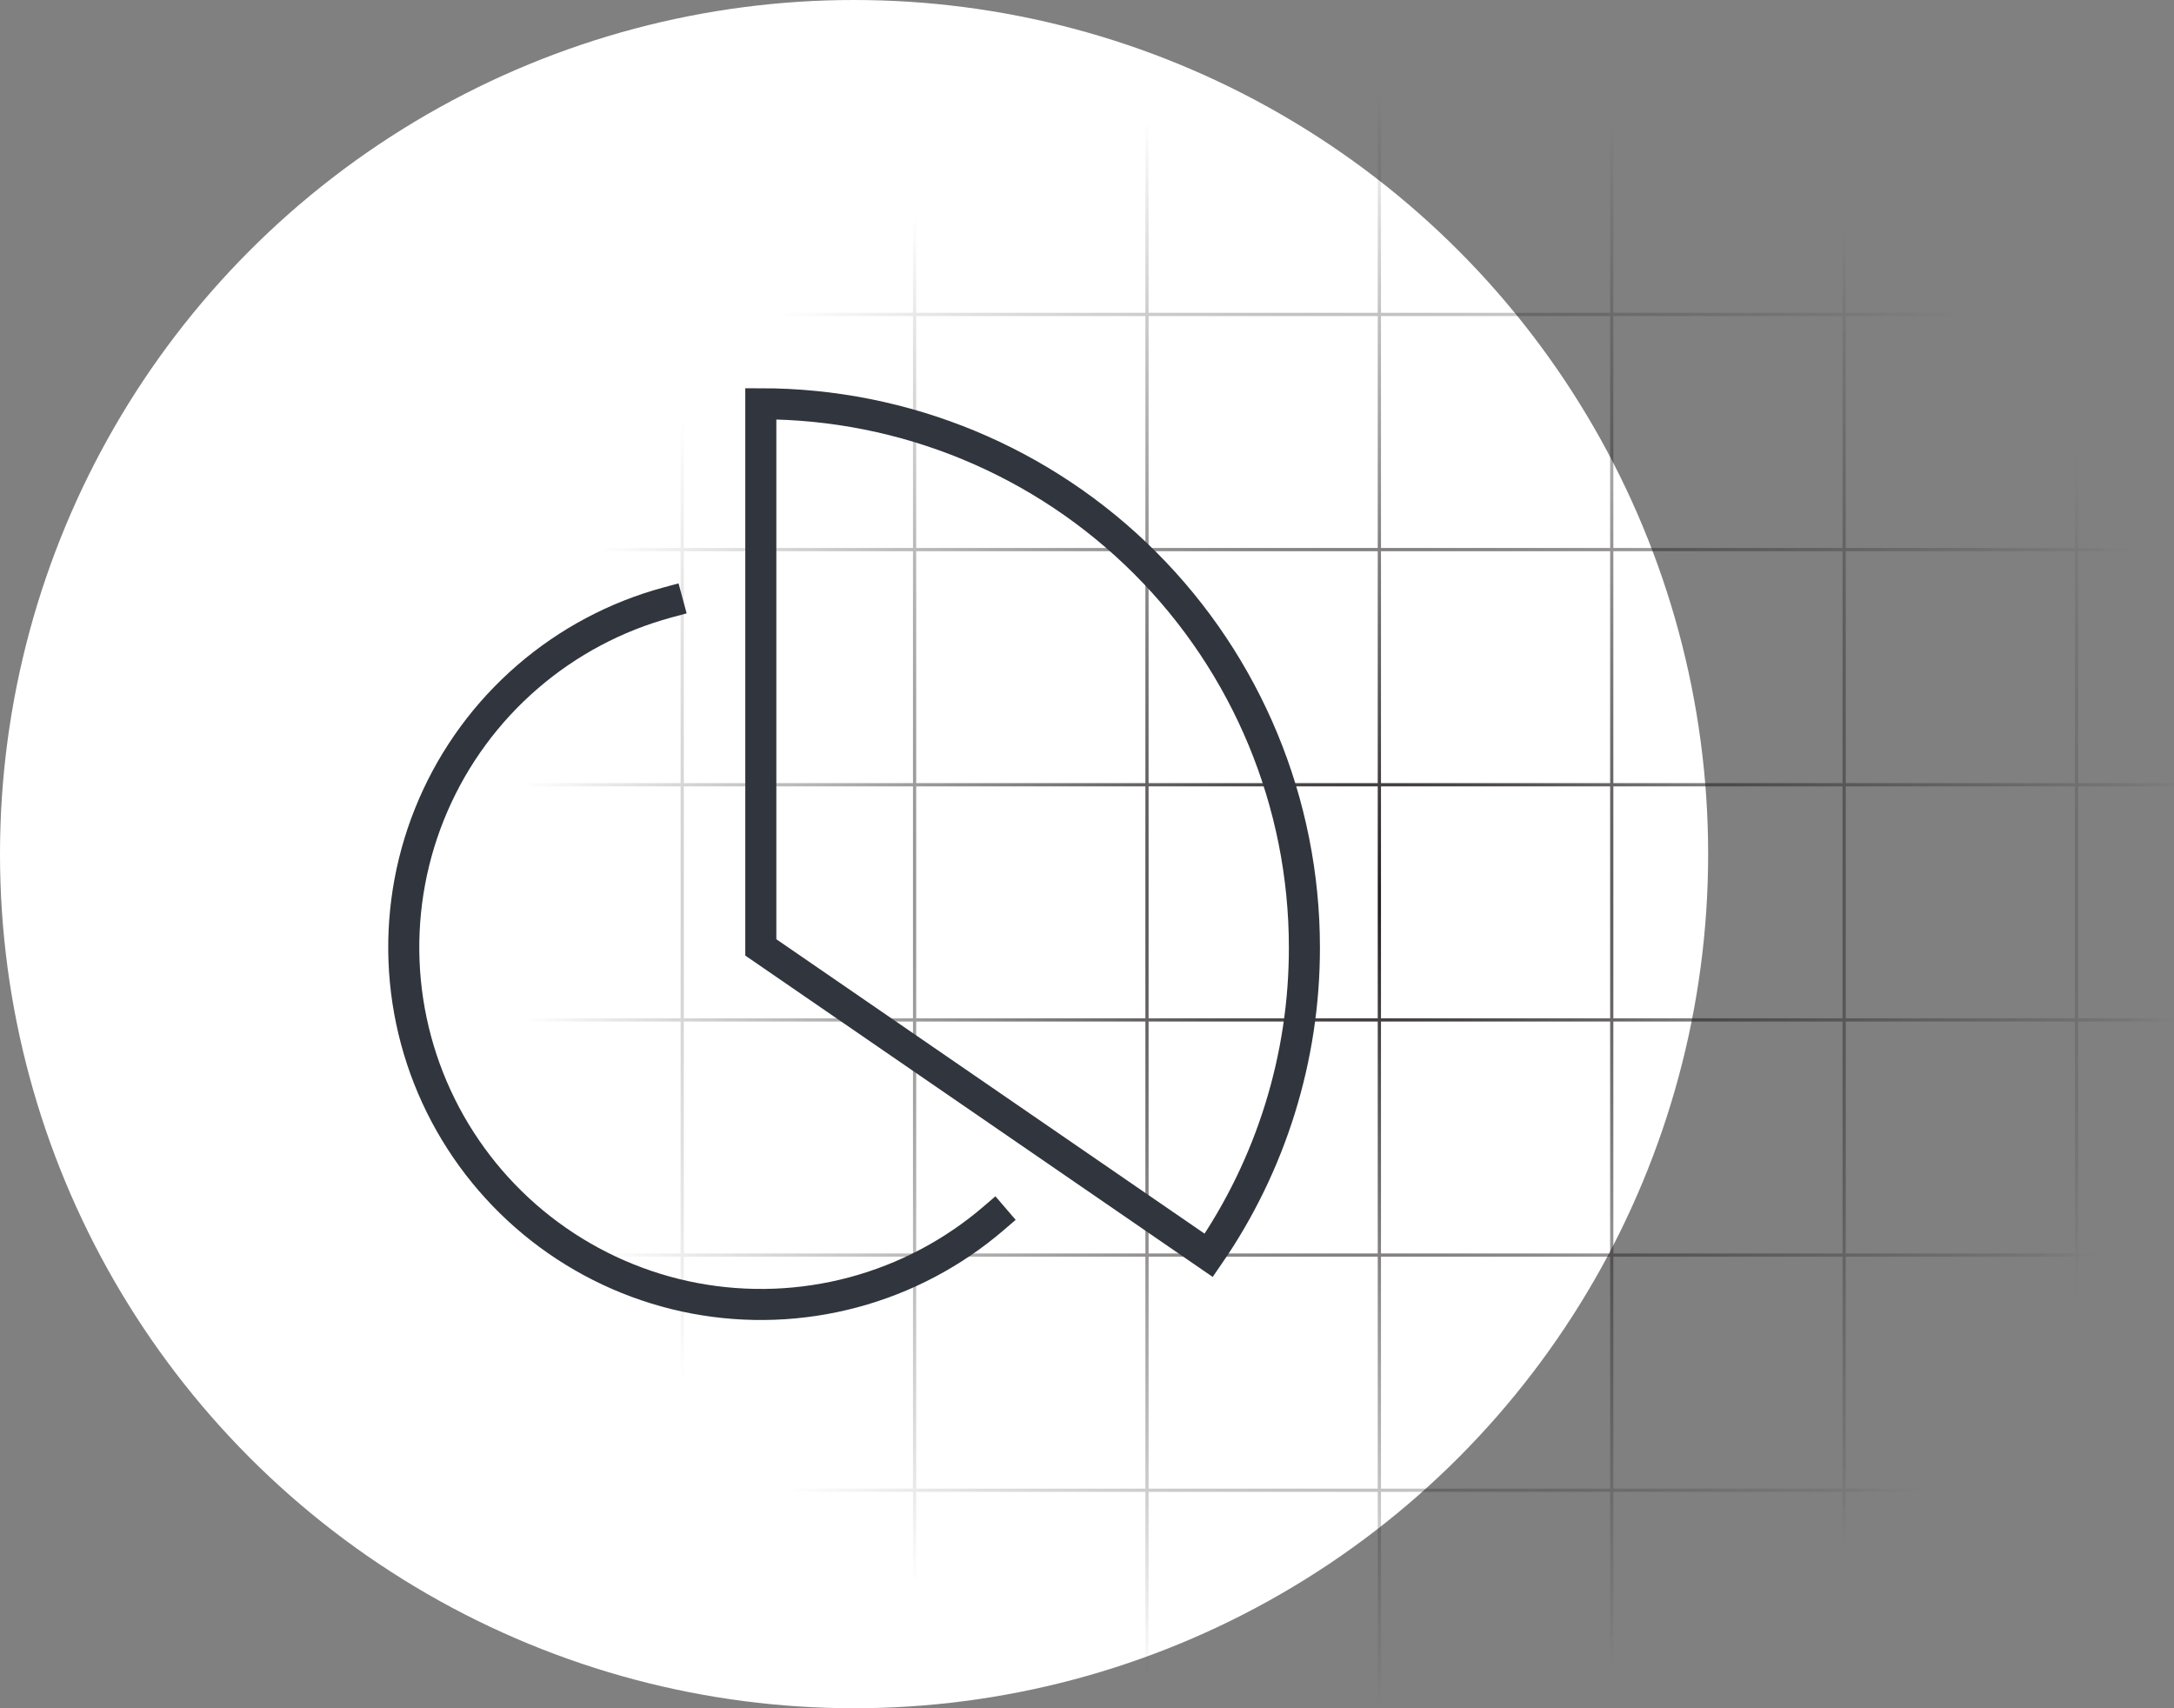 <svg width="70" height="55" viewBox="0 0 70 55" fill="none" xmlns="http://www.w3.org/2000/svg">
<rect x="0" y="0" width="70" height="55" fill="#808080" stroke="none"/>
<circle cx="27.5" cy="27.5" r="27.5" fill="white"/>
<mask id="mask0_2538_1669" style="mask-type:alpha" maskUnits="userSpaceOnUse" x="15" y="0" width="55" height="55">
<circle cx="42.5" cy="27.5" r="27.5" fill="#F5F5F5"/>
</mask>
<g mask="url(#mask0_2538_1669)">
<path d="M93 -20.11V-20.214H89.362V-24H89.259V-20.214H81.879V-24H81.776V-20.214H74.397V-24H74.293V-20.214H66.914V-24H66.811V-20.214H59.431V-24H59.328V-20.214H51.948V-24H51.845V-20.214H44.466V-24H44.362V-20.214H36.983V-24H36.88V-20.214H29.5V-24H29.397V-20.214H22.018V-24H21.915V-20.214H14.535V-24H14.432V-20.214H7.052V-24H6.949V-20.214H-0.43V-24H-0.534V-20.214H-5V-20.11H-0.534V-12.643H-5V-12.538H-0.534V-5.071H-5V-4.967H-0.534V2.5H-5V2.604H-0.534V10.071H-5V10.176H-0.534V17.643H-5V17.747H-0.534V25.214H-5V25.319H-0.534V32.786H-5V32.89H-0.534V40.357H-5V40.462H-0.534V47.929H-5V48.033H-0.534V55.5H-5V55.604H-0.534V63.071H-5V63.176H-0.534V70.643H-5V70.747H-0.534V78.214H-5V78.319H-0.534V82H-0.43V78.319H6.949V82H7.052V78.319H14.432V82H14.535V78.319H21.915V82H22.018V78.319H29.397V82H29.5V78.319H36.88V82H36.983V78.319H44.362V82H44.466V78.319H51.845V82H51.948V78.319H59.328V82H59.431V78.319H66.811V82H66.914V78.319H74.293V82H74.397V78.319H81.776V82H81.879V78.319H89.259V82H89.362V78.319H93V78.214H89.362V70.747H93V70.643H89.362V63.176H93V63.071H89.362V55.604H93V55.5H89.362V48.033H93V47.929H89.362V40.462H93V40.357H89.362V32.89H93V32.786H89.362V25.319H93V25.214H89.362V17.747H93V17.643H89.362V10.176H93V10.071H89.362V2.604H93V2.5H89.362V-4.967H93V-5.071H89.362V-12.538H93V-12.643H89.362V-20.11H93ZM81.776 -20.11V-12.643H74.397V-20.11H81.776ZM44.362 25.319V32.786H36.983V25.319H44.362ZM36.983 25.214V17.747H44.362V25.214H36.983ZM44.362 32.89V40.357H36.983V32.89H44.362ZM44.466 32.89H51.845V40.357H44.466V32.89ZM44.466 32.786V25.319H51.845V32.786H44.466ZM44.466 25.214V17.747H51.845V25.214H44.466ZM44.466 17.643V10.176H51.845V17.643H44.466ZM44.362 17.643H36.983V10.176H44.362V17.643ZM36.88 17.643H29.5V10.176H36.88V17.643ZM36.88 17.747V25.214H29.5V17.747H36.88ZM36.88 25.319V32.786H29.5V25.319H36.88ZM36.88 32.89V40.357H29.5V32.89H36.88ZM36.88 40.462V47.929H29.5V40.462H36.88ZM36.983 40.462H44.362V47.929H36.983V40.462ZM44.466 40.462H51.845V47.929H44.466V40.462ZM51.948 40.462H59.328V47.929H51.948V40.462ZM51.948 40.357V32.89H59.328V40.357H51.948ZM51.948 32.786V25.319H59.328V32.786H51.948ZM51.948 25.214V17.747H59.328V25.214H51.948ZM51.948 17.643V10.176H59.328V17.643H51.948ZM51.948 10.071V2.604H59.328V10.071H51.948ZM51.845 10.071H44.466V2.604H51.845V10.071ZM44.362 10.071H36.983V2.604H44.362V10.071ZM36.88 10.071H29.5V2.604H36.88V10.071ZM29.397 10.071H22.018V2.604H29.397V10.071ZM29.397 10.176V17.643H22.018V10.176H29.397ZM29.397 17.747V25.214H22.018V17.747H29.397ZM29.397 25.319V32.786H22.018V25.319H29.397ZM29.397 32.89V40.357H22.018V32.89H29.397ZM29.397 40.462V47.929H22.018V40.462H29.397ZM29.397 48.033V55.5H22.018V48.033H29.397ZM29.5 48.033H36.88V55.5H29.5V48.033ZM36.983 48.033H44.362V55.5H36.983V48.033ZM44.466 48.033H51.845V55.5H44.466V48.033ZM51.948 48.033H59.328V55.5H51.948V48.033ZM59.431 48.033H66.811V55.5H59.431V48.033ZM59.431 47.929V40.462H66.811V47.929H59.431ZM59.431 40.357V32.89H66.811V40.357H59.431ZM59.431 32.786V25.319H66.811V32.786H59.431ZM59.431 25.214V17.747H66.811V25.214H59.431ZM59.431 17.643V10.176H66.811V17.643H59.431ZM59.431 10.071V2.604H66.811V10.071H59.431ZM59.431 2.5V-4.967H66.811V2.5H59.431ZM59.328 2.5H51.948V-4.967H59.328V2.5ZM51.845 2.5H44.466V-4.967H51.845V2.5ZM44.362 2.5H36.983V-4.967H44.362V2.5ZM36.88 2.5H29.5V-4.967H36.88V2.5ZM29.397 2.5H22.018V-4.967H29.397V2.5ZM21.915 2.5H14.535V-4.967H21.915V2.5ZM21.915 2.604V10.071H14.535V2.604H21.915ZM21.915 10.176V17.643H14.535V10.176H21.915ZM21.915 17.747V25.214H14.535V17.747H21.915ZM21.915 25.319V32.786H14.535V25.319H21.915ZM21.915 32.89V40.357H14.535V32.89H21.915ZM21.915 40.462V47.929H14.535V40.462H21.915ZM21.915 48.033V55.5H14.535V48.033H21.915ZM21.915 55.604V63.071H14.535V55.604H21.915ZM22.018 55.604H29.397V63.071H22.018V55.604ZM29.5 55.604H36.88V63.071H29.5V55.604ZM36.983 55.604H44.362V63.071H36.983V55.604ZM44.466 55.604H51.845V63.071H44.466V55.604ZM51.948 55.604H59.328V63.071H51.948V55.604ZM59.431 55.604H66.811V63.071H59.431V55.604ZM66.914 55.604H74.293V63.071H66.914V55.604ZM66.914 55.5V48.033H74.293V55.5H66.914ZM66.914 47.929V40.462H74.293V47.929H66.914ZM66.914 40.357V32.89H74.293V40.357H66.914ZM66.914 32.786V25.319H74.293V32.786H66.914ZM66.914 25.214V17.747H74.293V25.214H66.914ZM66.914 17.643V10.176H74.293V17.643H66.914ZM66.914 10.071V2.604H74.293V10.071H66.914ZM66.914 2.5V-4.967H74.293V2.5H66.914ZM66.914 -5.071V-12.538H74.293V-5.071H66.914ZM66.811 -5.071H59.431V-12.538H66.811V-5.071ZM59.328 -5.071H51.948V-12.538H59.328V-5.071ZM51.845 -5.071H44.466V-12.538H51.845V-5.071ZM44.362 -5.071H36.983V-12.538H44.362V-5.071ZM36.88 -5.071H29.5V-12.538H36.88V-5.071ZM29.397 -5.071H22.018V-12.538H29.397V-5.071ZM21.915 -5.071H14.535V-12.538H21.915V-5.071ZM14.432 -5.071H7.052V-12.538H14.432V-5.071ZM14.432 -4.967V2.5H7.052V-4.967H14.432ZM14.432 2.604V10.071H7.052V2.604H14.432ZM14.432 10.176V17.643H7.052V10.176H14.432ZM14.432 17.747V25.214H7.052V17.747H14.432ZM14.432 25.319V32.786H7.052V25.319H14.432ZM14.432 32.89V40.357H7.052V32.89H14.432ZM14.432 40.462V47.929H7.052V40.462H14.432ZM14.432 48.033V55.5H7.052V48.033H14.432ZM14.432 55.604V63.071H7.052V55.604H14.432ZM14.432 63.176V70.643H7.052V63.176H14.432ZM14.535 63.176H21.915V70.643H14.535V63.176ZM22.018 63.176H29.397V70.643H22.018V63.176ZM29.5 63.176H36.88V70.643H29.5V63.176ZM36.983 63.176H44.362V70.643H36.983V63.176ZM44.466 63.176H51.845V70.643H44.466V63.176ZM51.948 63.176H59.328V70.643H51.948V63.176ZM59.431 63.176H66.811V70.643H59.431V63.176ZM66.914 63.176H74.293V70.643H66.914V63.176ZM74.397 63.176H81.776V70.643H74.397V63.176ZM74.397 63.071V55.604H81.776V63.071H74.397ZM74.397 55.5V48.033H81.776V55.5H74.397ZM74.397 47.929V40.462H81.776V47.929H74.397ZM74.397 40.357V32.89H81.776V40.357H74.397ZM74.397 32.786V25.319H81.776V32.786H74.397ZM74.397 25.214V17.747H81.776V25.214H74.397ZM74.397 17.643V10.176H81.776V17.643H74.397ZM74.397 10.071V2.604H81.776V10.071H74.397ZM74.397 2.5V-4.967H81.776V2.5H74.397ZM74.397 -5.071V-12.538H81.776V-5.071H74.397ZM74.293 -20.11V-12.643H66.914V-20.11H74.293ZM66.811 -20.11V-12.643H59.431V-20.11H66.811ZM59.328 -20.11V-12.643H51.948V-20.11H59.328ZM51.845 -20.11V-12.643H44.466V-20.11H51.845ZM44.362 -20.11V-12.643H36.983V-20.11H44.362ZM36.88 -20.11V-12.643H29.5V-20.11H36.88ZM29.397 -20.11V-12.643H22.018V-20.11H29.397ZM21.915 -20.11V-12.643H14.535V-20.11H21.915ZM14.432 -20.11V-12.643H7.052V-20.11H14.432ZM-0.43 -20.11H6.949V-12.643H-0.43V-20.11ZM-0.43 -12.538H6.949V-5.071H-0.43V-12.538ZM-0.43 -4.967H6.949V2.5H-0.43V-4.967ZM-0.43 2.604H6.949V10.071H-0.43V2.604ZM-0.43 10.176H6.949V17.643H-0.43V10.176ZM-0.43 17.747H6.949V25.214H-0.43V17.747ZM-0.43 25.319H6.949V32.786H-0.43V25.319ZM-0.43 32.89H6.949V40.357H-0.43V32.89ZM-0.43 40.462H6.949V47.929H-0.43V40.462ZM-0.43 48.033H6.949V55.5H-0.43V48.033ZM-0.43 55.604H6.949V63.071H-0.43V55.604ZM-0.43 63.176H6.949V70.643H-0.43V63.176ZM-0.43 78.214V70.747H6.949V78.214H-0.43ZM7.052 78.214V70.747H14.432V78.214H7.052ZM14.535 78.214V70.747H21.915V78.214H14.535ZM22.018 78.214V70.747H29.397V78.214H22.018ZM29.5 78.214V70.747H36.88V78.214H29.5ZM36.983 78.214V70.747H44.362V78.214H36.983ZM44.466 78.214V70.747H51.845V78.214H44.466ZM51.948 78.214V70.747H59.328V78.214H51.948ZM59.431 78.214V70.747H66.811V78.214H59.431ZM66.914 78.214V70.747H74.293V78.214H66.914ZM74.397 78.214V70.747H81.776V78.214H74.397ZM89.259 78.214H81.879V70.747H89.259V78.214ZM89.259 70.643H81.879V63.176H89.259V70.643ZM89.259 63.071H81.879V55.604H89.259V63.071ZM89.259 55.5H81.879V48.033H89.259V55.5ZM89.259 47.929H81.879V40.462H89.259V47.929ZM89.259 40.357H81.879V32.89H89.259V40.357ZM89.259 32.786H81.879V25.319H89.259V32.786ZM89.259 25.214H81.879V17.747H89.259V25.214ZM89.259 17.643H81.879V10.176H89.259V17.643ZM89.259 10.071H81.879V2.604H89.259V10.071ZM89.259 2.5H81.879V-4.967H89.259V2.5ZM89.259 -5.071H81.879V-12.538H89.259V-5.071ZM89.259 -12.643H81.879V-20.11H89.259V-12.643Z" fill="url(#paint0_radial_2538_1669)"/>
</g>
<path d="M31.998 39.222C30.689 40.347 29.143 41.163 27.475 41.609C25.807 42.055 24.061 42.12 22.364 41.8C20.668 41.479 19.066 40.78 17.677 39.756C16.287 38.731 15.146 37.407 14.338 35.882C13.53 34.356 13.075 32.669 13.009 30.944C12.942 29.219 13.264 27.501 13.952 25.917C14.639 24.334 15.674 22.926 16.98 21.797C18.286 20.668 19.83 19.847 21.496 19.396" stroke="#31353D" stroke-miterlimit="10" stroke-linecap="square"/>
<path d="M42 30.503C42 25.861 40.156 21.409 36.873 18.127C33.591 14.844 29.139 13 24.497 13V30.503L38.919 40.418C40.93 37.503 42.005 34.044 42 30.503Z" stroke="#31353D" stroke-miterlimit="10" stroke-linecap="square"/>
<defs>
<radialGradient id="paint0_radial_2538_1669" cx="0" cy="0" r="1" gradientUnits="userSpaceOnUse" gradientTransform="translate(44 29) rotate(90) scale(53 54.844)">
<stop stop-color="#231F20"/>
<stop offset="0.495" stop-color="#231F20" stop-opacity="0"/>
</radialGradient>
</defs>
</svg>
